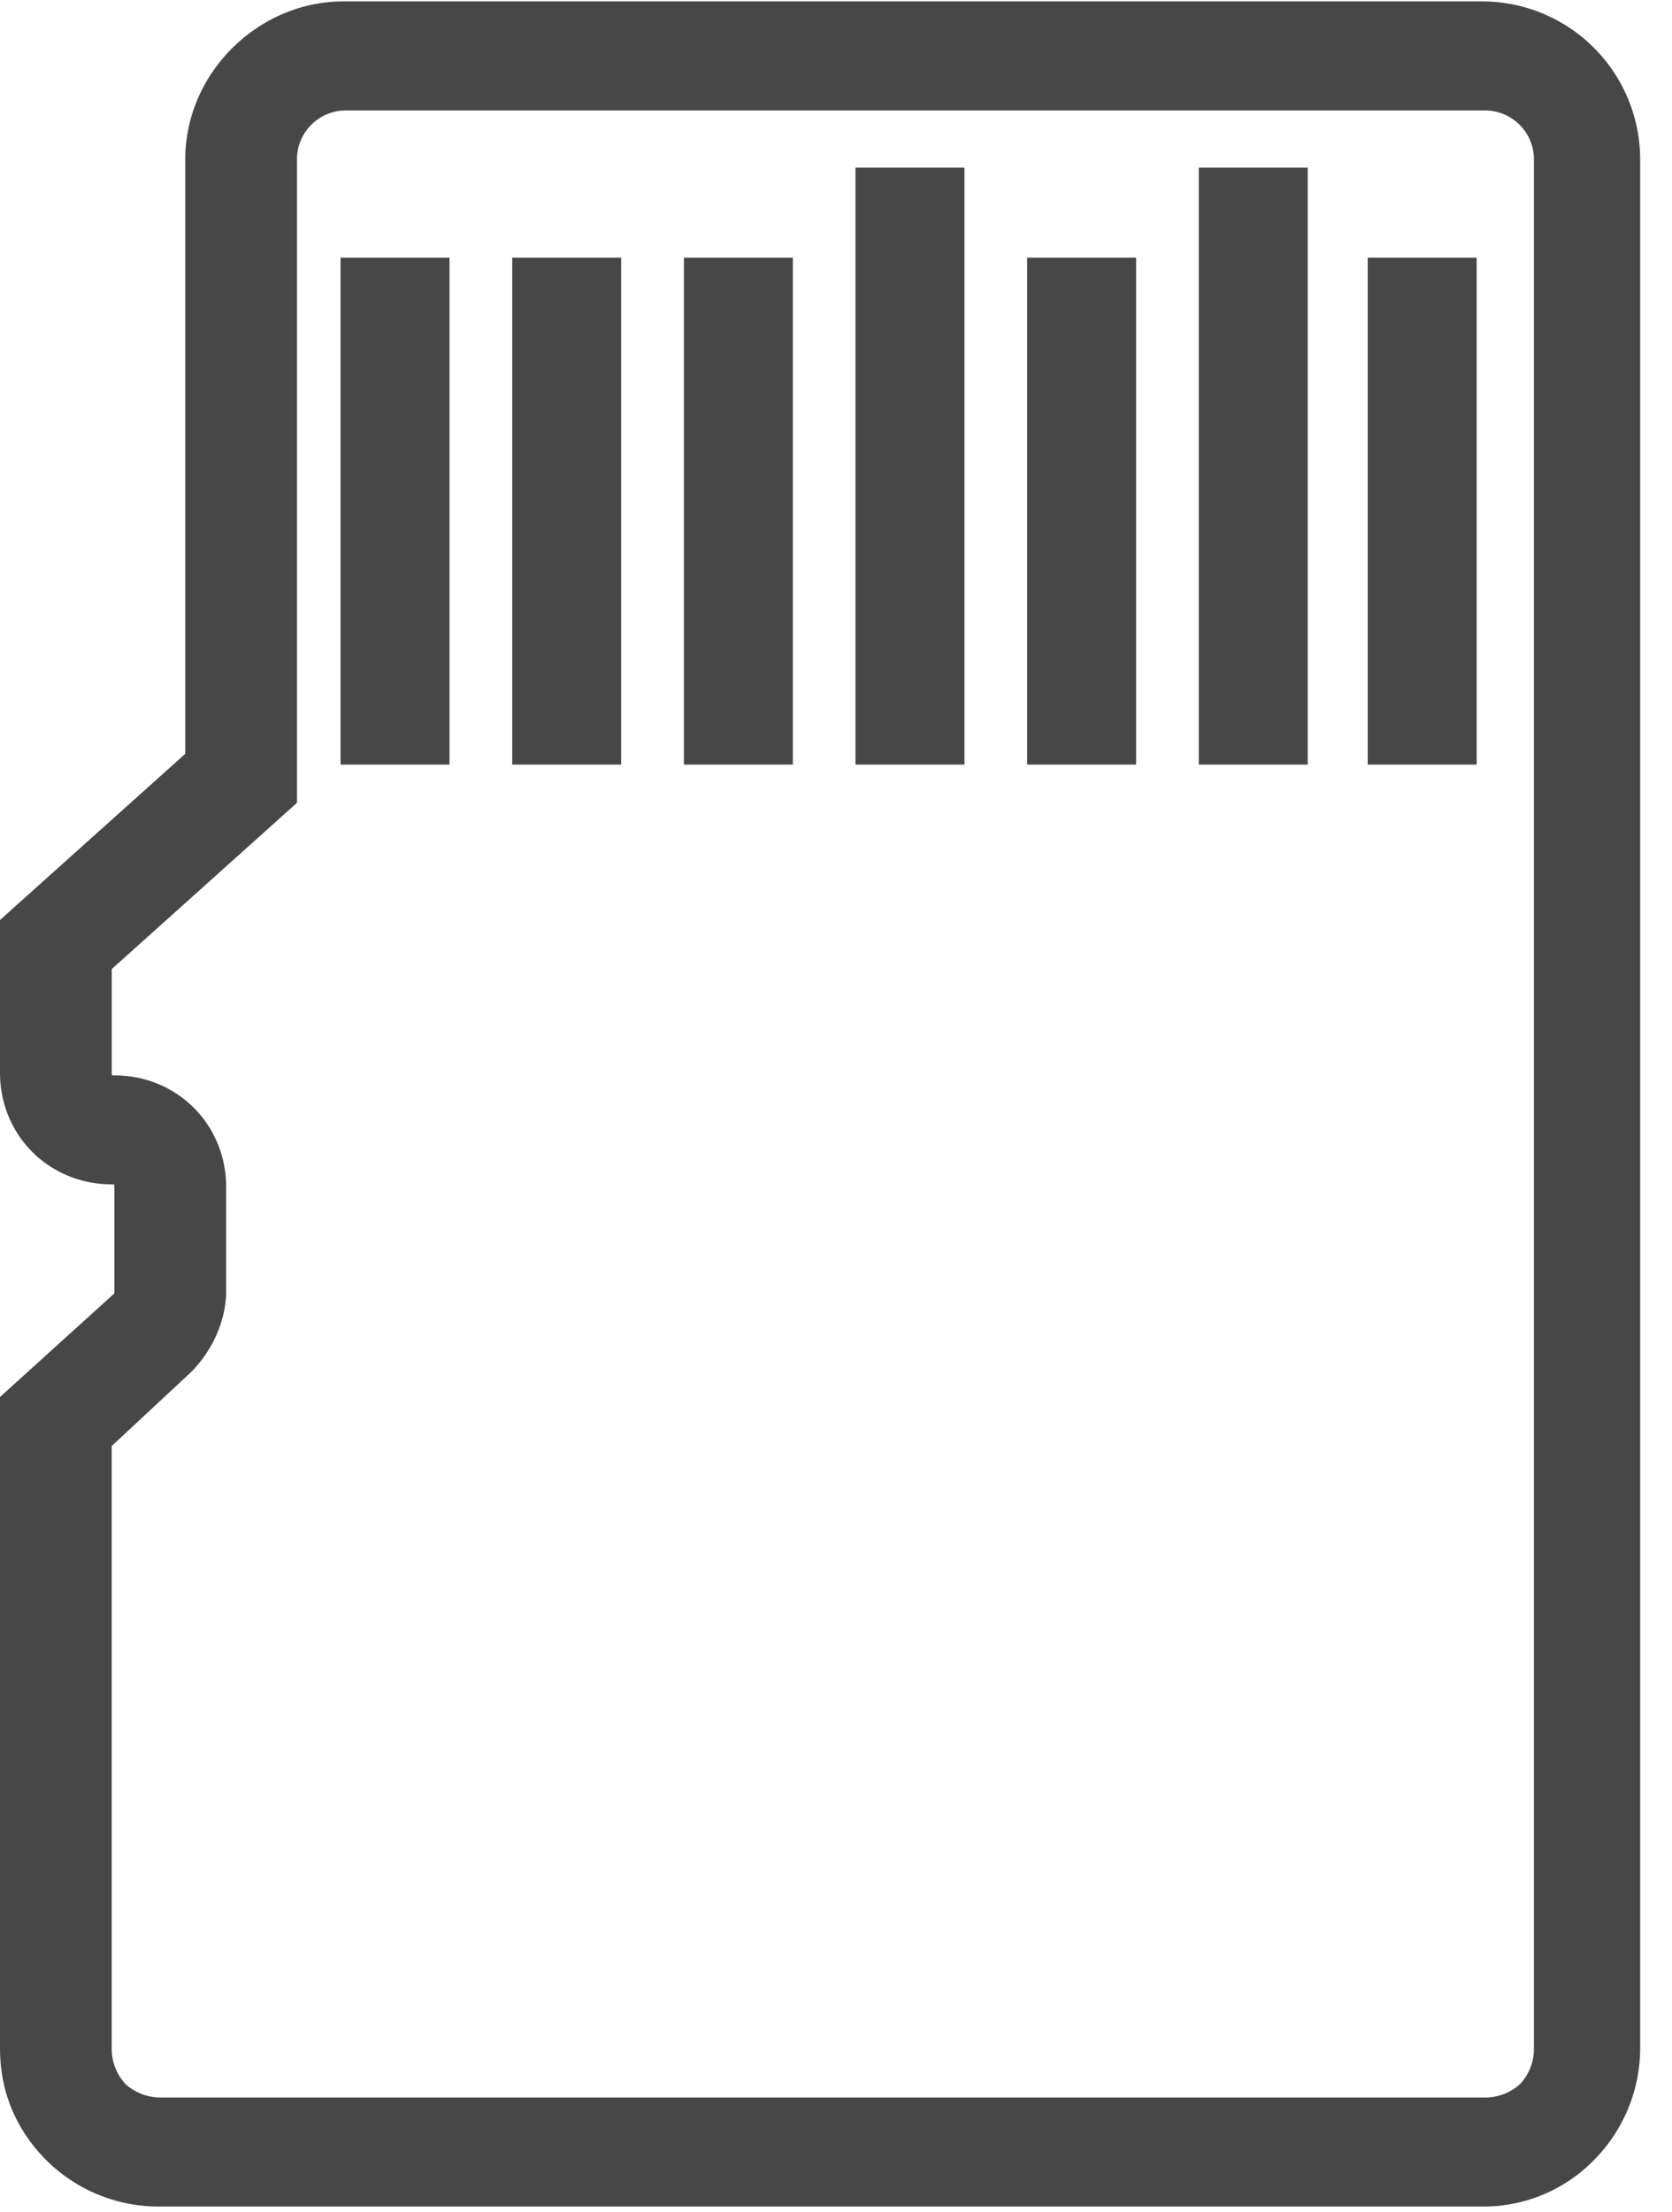 <svg width="31" height="41" fill="none" xmlns="http://www.w3.org/2000/svg"><path d="M3.435 2.956V13.97L0 17.05v2.829c0 1.162.91 2.07 2.071 2.07.05 0 .05 0 .05.051v1.97L0 25.89v12.073c0 .808.303 1.515.859 2.071a2.948 2.948 0 002.07.859h24.55a2.86 2.86 0 002.072-.859 2.948 2.948 0 00.859-2.071V2.956a2.932 2.932 0 00-2.93-2.93H6.365c-1.566 0-2.93 1.314-2.93 2.93zm24.095-.909c.505 0 .91.404.91.91v35.006a.96.96 0 01-.253.657.96.96 0 01-.657.252H2.98a.96.96 0 01-.656-.252.96.96 0 01-.253-.657V26.799l1.465-1.364c.404-.404.657-.96.657-1.515V22c0-1.161-.91-2.07-2.071-2.07-.05 0-.05 0-.05-.051v-1.92l3.434-3.081V2.956c0-.505.404-.909.91-.909H27.53z" fill="#474747"/><path d="M6.314 4.775v9.395h2.02V4.776h-2.02zm3.183 0v9.395h2.02V4.776h-2.02zm3.183 0v9.395h2.02V4.776h-2.02zm3.181-1.667V14.17h2.021V3.107h-2.02zm3.183 1.667v9.395h2.02V4.776h-2.02zm3.182-1.667V14.17h2.02V3.107h-2.02zm3.132 1.667v9.395h2.02V4.776h-2.02z" fill="#474747"/></svg>
